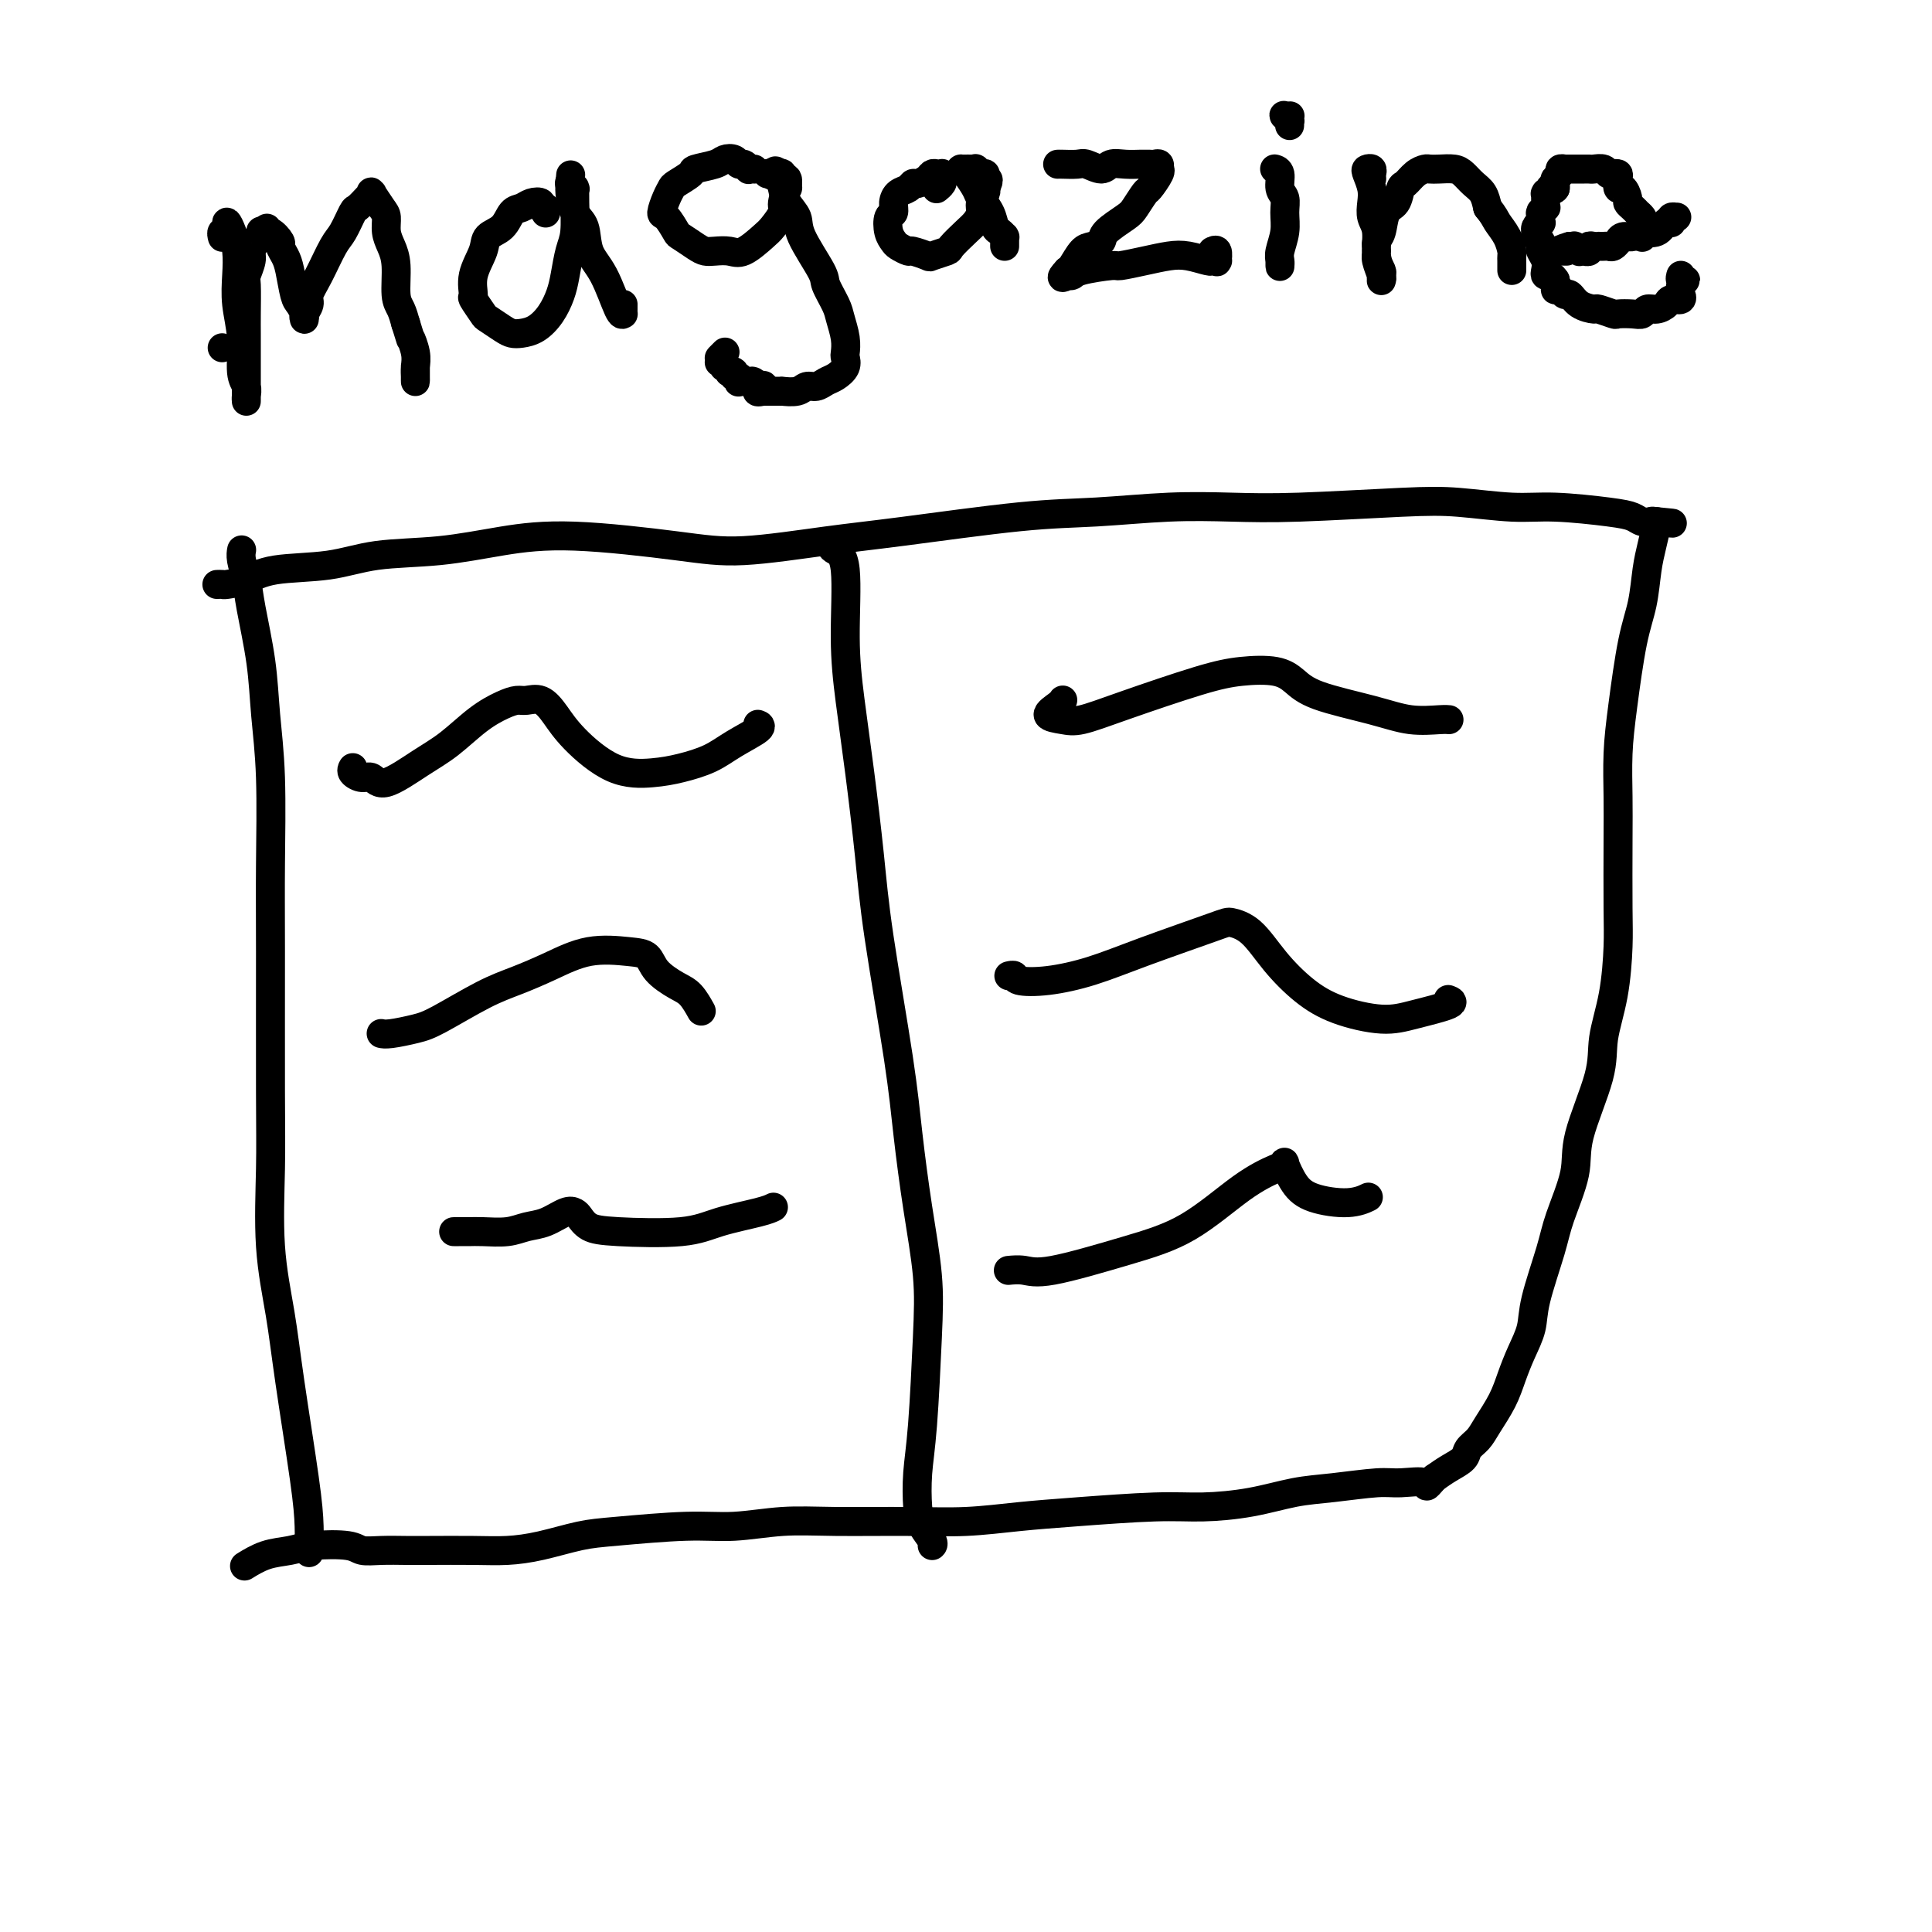<svg viewBox='0 0 400 400' version='1.1' xmlns='http://www.w3.org/2000/svg' xmlns:xlink='http://www.w3.org/1999/xlink'><g fill='none' stroke='#000000' stroke-width='6' stroke-linecap='round' stroke-linejoin='round'><path d='M50,114c0.026,-0.135 0.052,-0.270 0,0c-0.052,0.270 -0.183,0.945 0,2c0.183,1.055 0.680,2.491 1,4c0.320,1.509 0.464,3.091 1,6c0.536,2.909 1.464,7.146 2,11c0.536,3.854 0.679,7.325 1,11c0.321,3.675 0.818,7.556 1,13c0.182,5.444 0.047,12.453 0,18c-0.047,5.547 -0.006,9.634 0,18c0.006,8.366 -0.022,21.011 0,29c0.022,7.989 0.093,11.320 0,16c-0.093,4.680 -0.351,10.708 0,16c0.351,5.292 1.309,9.850 2,14c0.691,4.150 1.113,7.894 2,14c0.887,6.106 2.238,14.575 3,20c0.762,5.425 0.936,7.807 1,10c0.064,2.193 0.018,4.198 0,5c-0.018,0.802 -0.009,0.401 0,0'/><path d='M45,121c0.029,-0.001 0.058,-0.002 0,0c-0.058,0.002 -0.202,0.008 0,0c0.202,-0.008 0.750,-0.028 1,0c0.250,0.028 0.202,0.106 1,0c0.798,-0.106 2.441,-0.395 4,-1c1.559,-0.605 3.034,-1.527 6,-2c2.966,-0.473 7.424,-0.496 11,-1c3.576,-0.504 6.270,-1.488 10,-2c3.730,-0.512 8.497,-0.552 13,-1c4.503,-0.448 8.741,-1.303 13,-2c4.259,-0.697 8.539,-1.235 15,-1c6.461,0.235 15.104,1.243 21,2c5.896,0.757 9.045,1.261 14,1c4.955,-0.261 11.716,-1.289 17,-2c5.284,-0.711 9.091,-1.105 16,-2c6.909,-0.895 16.922,-2.291 24,-3c7.078,-0.709 11.223,-0.729 16,-1c4.777,-0.271 10.187,-0.792 15,-1c4.813,-0.208 9.030,-0.104 13,0c3.970,0.104 7.693,0.209 14,0c6.307,-0.209 15.197,-0.733 21,-1c5.803,-0.267 8.517,-0.279 12,0c3.483,0.279 7.734,0.849 11,1c3.266,0.151 5.547,-0.117 9,0c3.453,0.117 8.078,0.620 11,1c2.922,0.380 4.142,0.638 5,1c0.858,0.362 1.354,0.829 2,1c0.646,0.171 1.441,0.046 2,0c0.559,-0.046 0.881,-0.012 1,0c0.119,0.012 0.034,0.004 0,0c-0.034,-0.004 -0.017,-0.002 0,0'/><path d='M343,108c6.346,0.622 1.711,0.176 0,0c-1.711,-0.176 -0.499,-0.082 0,0c0.499,0.082 0.286,0.153 0,1c-0.286,0.847 -0.643,2.471 -1,4c-0.357,1.529 -0.712,2.965 -1,5c-0.288,2.035 -0.508,4.671 -1,7c-0.492,2.329 -1.256,4.351 -2,8c-0.744,3.649 -1.467,8.926 -2,13c-0.533,4.074 -0.874,6.945 -1,10c-0.126,3.055 -0.035,6.295 0,9c0.035,2.705 0.016,4.875 0,9c-0.016,4.125 -0.028,10.203 0,14c0.028,3.797 0.098,5.312 0,8c-0.098,2.688 -0.363,6.549 -1,10c-0.637,3.451 -1.645,6.491 -2,9c-0.355,2.509 -0.058,4.486 -1,8c-0.942,3.514 -3.125,8.564 -4,12c-0.875,3.436 -0.443,5.257 -1,8c-0.557,2.743 -2.103,6.406 -3,9c-0.897,2.594 -1.147,4.118 -2,7c-0.853,2.882 -2.310,7.123 -3,10c-0.690,2.877 -0.611,4.391 -1,6c-0.389,1.609 -1.244,3.313 -2,5c-0.756,1.687 -1.411,3.358 -2,5c-0.589,1.642 -1.112,3.255 -2,5c-0.888,1.745 -2.142,3.622 -3,5c-0.858,1.378 -1.321,2.256 -2,3c-0.679,0.744 -1.574,1.354 -2,2c-0.426,0.646 -0.384,1.328 -1,2c-0.616,0.672 -1.890,1.335 -3,2c-1.110,0.665 -2.055,1.333 -3,2'/><path d='M297,306c-2.365,2.698 -1.276,1.443 -2,1c-0.724,-0.443 -3.259,-0.074 -5,0c-1.741,0.074 -2.686,-0.148 -5,0c-2.314,0.148 -5.996,0.666 -9,1c-3.004,0.334 -5.331,0.485 -8,1c-2.669,0.515 -5.679,1.395 -9,2c-3.321,0.605 -6.954,0.937 -10,1c-3.046,0.063 -5.507,-0.141 -10,0c-4.493,0.141 -11.020,0.626 -16,1c-4.980,0.374 -8.414,0.635 -12,1c-3.586,0.365 -7.324,0.834 -11,1c-3.676,0.166 -7.290,0.030 -12,0c-4.710,-0.030 -10.516,0.048 -15,0c-4.484,-0.048 -7.644,-0.221 -11,0c-3.356,0.221 -6.906,0.836 -10,1c-3.094,0.164 -5.733,-0.124 -10,0c-4.267,0.124 -10.163,0.660 -14,1c-3.837,0.340 -5.615,0.483 -8,1c-2.385,0.517 -5.378,1.406 -8,2c-2.622,0.594 -4.872,0.891 -7,1c-2.128,0.109 -4.135,0.030 -7,0c-2.865,-0.030 -6.587,-0.012 -9,0c-2.413,0.012 -3.516,0.016 -5,0c-1.484,-0.016 -3.347,-0.054 -5,0c-1.653,0.054 -3.095,0.198 -4,0c-0.905,-0.198 -1.273,-0.739 -3,-1c-1.727,-0.261 -4.814,-0.241 -7,0c-2.186,0.241 -3.473,0.704 -5,1c-1.527,0.296 -3.296,0.426 -5,1c-1.704,0.574 -3.344,1.593 -4,2c-0.656,0.407 -0.328,0.204 0,0'/><path d='M172,113c-0.000,0.010 -0.001,0.020 0,0c0.001,-0.020 0.002,-0.069 0,0c-0.002,0.069 -0.007,0.257 0,0c0.007,-0.257 0.026,-0.958 0,-1c-0.026,-0.042 -0.096,0.575 0,1c0.096,0.425 0.357,0.656 1,1c0.643,0.344 1.667,0.799 2,4c0.333,3.201 -0.026,9.148 0,14c0.026,4.852 0.437,8.610 1,13c0.563,4.390 1.277,9.412 2,15c0.723,5.588 1.453,11.741 2,17c0.547,5.259 0.910,9.624 2,17c1.090,7.376 2.906,17.764 4,25c1.094,7.236 1.467,11.322 2,16c0.533,4.678 1.225,9.949 2,15c0.775,5.051 1.633,9.880 2,14c0.367,4.120 0.244,7.529 0,13c-0.244,5.471 -0.608,13.003 -1,18c-0.392,4.997 -0.813,7.458 -1,10c-0.187,2.542 -0.141,5.165 0,7c0.141,1.835 0.378,2.884 1,4c0.622,1.116 1.629,2.301 2,3c0.371,0.699 0.106,0.914 0,1c-0.106,0.086 -0.053,0.043 0,0'/><path d='M73,159c-0.013,0.021 -0.026,0.042 0,0c0.026,-0.042 0.089,-0.148 0,0c-0.089,0.148 -0.332,0.549 0,1c0.332,0.451 1.238,0.951 2,1c0.762,0.049 1.382,-0.353 2,0c0.618,0.353 1.236,1.461 3,1c1.764,-0.461 4.675,-2.492 7,-4c2.325,-1.508 4.064,-2.495 6,-4c1.936,-1.505 4.069,-3.530 6,-5c1.931,-1.470 3.661,-2.386 5,-3c1.339,-0.614 2.287,-0.926 3,-1c0.713,-0.074 1.191,0.089 2,0c0.809,-0.089 1.947,-0.430 3,0c1.053,0.430 2.019,1.629 3,3c0.981,1.371 1.977,2.912 4,5c2.023,2.088 5.074,4.723 8,6c2.926,1.277 5.727,1.197 8,1c2.273,-0.197 4.017,-0.512 6,-1c1.983,-0.488 4.206,-1.150 6,-2c1.794,-0.850 3.160,-1.888 5,-3c1.840,-1.112 4.153,-2.298 5,-3c0.847,-0.702 0.228,-0.920 0,-1c-0.228,-0.080 -0.065,-0.023 0,0c0.065,0.023 0.033,0.011 0,0'/><path d='M79,214c-0.007,-0.002 -0.014,-0.003 0,0c0.014,0.003 0.050,0.012 0,0c-0.050,-0.012 -0.185,-0.044 0,0c0.185,0.044 0.690,0.164 2,0c1.310,-0.164 3.425,-0.613 5,-1c1.575,-0.387 2.609,-0.714 5,-2c2.391,-1.286 6.138,-3.532 9,-5c2.862,-1.468 4.840,-2.157 7,-3c2.160,-0.843 4.502,-1.839 7,-3c2.498,-1.161 5.151,-2.487 8,-3c2.849,-0.513 5.893,-0.214 8,0c2.107,0.214 3.276,0.341 4,1c0.724,0.659 1.003,1.848 2,3c0.997,1.152 2.710,2.268 4,3c1.290,0.732 2.155,1.082 3,2c0.845,0.918 1.670,2.405 2,3c0.330,0.595 0.165,0.297 0,0'/><path d='M94,255c-0.068,0.001 -0.136,0.001 0,0c0.136,-0.001 0.475,-0.004 1,0c0.525,0.004 1.234,0.013 2,0c0.766,-0.013 1.588,-0.049 3,0c1.412,0.049 3.415,0.184 5,0c1.585,-0.184 2.753,-0.688 4,-1c1.247,-0.312 2.573,-0.431 4,-1c1.427,-0.569 2.954,-1.589 4,-2c1.046,-0.411 1.612,-0.214 2,0c0.388,0.214 0.599,0.444 1,1c0.401,0.556 0.992,1.439 2,2c1.008,0.561 2.431,0.802 6,1c3.569,0.198 9.282,0.354 13,0c3.718,-0.354 5.440,-1.219 8,-2c2.560,-0.781 5.959,-1.480 8,-2c2.041,-0.520 2.726,-0.863 3,-1c0.274,-0.137 0.137,-0.069 0,0'/><path d='M220,145c0.034,-0.060 0.067,-0.119 0,0c-0.067,0.119 -0.236,0.417 -1,1c-0.764,0.583 -2.125,1.449 -2,2c0.125,0.551 1.735,0.785 3,1c1.265,0.215 2.187,0.410 4,0c1.813,-0.410 4.519,-1.425 9,-3c4.481,-1.575 10.737,-3.709 15,-5c4.263,-1.291 6.532,-1.738 9,-2c2.468,-0.262 5.133,-0.340 7,0c1.867,0.340 2.934,1.096 4,2c1.066,0.904 2.132,1.955 5,3c2.868,1.045 7.539,2.084 11,3c3.461,0.916 5.711,1.709 8,2c2.289,0.291 4.616,0.078 6,0c1.384,-0.078 1.824,-0.022 2,0c0.176,0.022 0.088,0.011 0,0'/><path d='M209,202c-0.116,0.028 -0.233,0.055 0,0c0.233,-0.055 0.815,-0.193 1,0c0.185,0.193 -0.028,0.717 1,1c1.028,0.283 3.295,0.324 6,0c2.705,-0.324 5.846,-1.012 9,-2c3.154,-0.988 6.320,-2.275 11,-4c4.680,-1.725 10.876,-3.886 14,-5c3.124,-1.114 3.178,-1.179 4,-1c0.822,0.179 2.413,0.602 4,2c1.587,1.398 3.169,3.770 5,6c1.831,2.230 3.911,4.318 6,6c2.089,1.682 4.188,2.958 7,4c2.812,1.042 6.336,1.848 9,2c2.664,0.152 4.467,-0.351 7,-1c2.533,-0.649 5.797,-1.444 7,-2c1.203,-0.556 0.344,-0.873 0,-1c-0.344,-0.127 -0.172,-0.063 0,0'/><path d='M209,263c0.069,-0.007 0.138,-0.014 0,0c-0.138,0.014 -0.482,0.048 0,0c0.482,-0.048 1.789,-0.179 3,0c1.211,0.179 2.327,0.668 6,0c3.673,-0.668 9.902,-2.493 15,-4c5.098,-1.507 9.063,-2.694 13,-5c3.937,-2.306 7.845,-5.730 11,-8c3.155,-2.270 5.558,-3.387 7,-4c1.442,-0.613 1.922,-0.724 2,-1c0.078,-0.276 -0.245,-0.719 0,0c0.245,0.719 1.057,2.599 2,4c0.943,1.401 2.016,2.324 4,3c1.984,0.676 4.880,1.105 7,1c2.120,-0.105 3.463,-0.744 4,-1c0.537,-0.256 0.269,-0.128 0,0'/><path d='M46,72c0.000,0.000 0.000,0.000 0,0c0.000,0.000 0.000,0.000 0,0c0.000,0.000 0.000,0.000 0,0c0.000,0.000 0.000,0.000 0,0c0.000,0.000 0.000,0.000 0,0c0.000,0.000 -0.000,0.000 0,0c0.000,0.000 0.000,0.000 0,0'/><path d='M46,49c0.030,0.119 0.060,0.237 0,0c-0.060,-0.237 -0.209,-0.830 0,-1c0.209,-0.170 0.778,0.081 1,0c0.222,-0.081 0.098,-0.495 0,-1c-0.098,-0.505 -0.171,-1.103 0,-1c0.171,0.103 0.586,0.905 1,2c0.414,1.095 0.828,2.481 1,4c0.172,1.519 0.102,3.169 0,5c-0.102,1.831 -0.238,3.842 0,6c0.238,2.158 0.848,4.463 1,7c0.152,2.537 -0.156,5.307 0,7c0.156,1.693 0.774,2.310 1,3c0.226,0.690 0.061,1.454 0,2c-0.061,0.546 -0.016,0.876 0,1c0.016,0.124 0.004,0.043 0,0c-0.004,-0.043 -0.001,-0.049 0,0c0.001,0.049 0.000,0.153 0,0c-0.000,-0.153 -0.000,-0.561 0,-1c0.000,-0.439 -0.000,-0.908 0,-2c0.000,-1.092 0.000,-2.808 0,-4c-0.000,-1.192 -0.001,-1.862 0,-3c0.001,-1.138 0.004,-2.745 0,-4c-0.004,-1.255 -0.016,-2.156 0,-4c0.016,-1.844 0.060,-4.629 0,-6c-0.060,-1.371 -0.222,-1.327 0,-2c0.222,-0.673 0.829,-2.061 1,-3c0.171,-0.939 -0.095,-1.428 0,-2c0.095,-0.572 0.551,-1.225 1,-2c0.449,-0.775 0.890,-1.670 1,-2c0.110,-0.330 -0.111,-0.094 0,0c0.111,0.094 0.556,0.047 1,0'/><path d='M55,48c0.592,-1.672 0.070,-0.351 0,0c-0.070,0.351 0.310,-0.267 1,0c0.690,0.267 1.691,1.420 2,2c0.309,0.580 -0.072,0.588 0,1c0.072,0.412 0.597,1.227 1,2c0.403,0.773 0.682,1.503 1,3c0.318,1.497 0.674,3.761 1,5c0.326,1.239 0.622,1.454 1,2c0.378,0.546 0.837,1.422 1,2c0.163,0.578 0.028,0.858 0,1c-0.028,0.142 0.050,0.148 0,0c-0.050,-0.148 -0.228,-0.449 0,-1c0.228,-0.551 0.862,-1.353 1,-2c0.138,-0.647 -0.219,-1.141 0,-2c0.219,-0.859 1.013,-2.085 2,-4c0.987,-1.915 2.166,-4.520 3,-6c0.834,-1.480 1.323,-1.837 2,-3c0.677,-1.163 1.541,-3.134 2,-4c0.459,-0.866 0.514,-0.627 1,-1c0.486,-0.373 1.405,-1.358 2,-2c0.595,-0.642 0.867,-0.941 1,-1c0.133,-0.059 0.126,0.123 0,0c-0.126,-0.123 -0.371,-0.550 0,0c0.371,0.550 1.357,2.076 2,3c0.643,0.924 0.942,1.245 1,2c0.058,0.755 -0.125,1.945 0,3c0.125,1.055 0.558,1.976 1,3c0.442,1.024 0.892,2.151 1,4c0.108,1.849 -0.125,4.421 0,6c0.125,1.579 0.607,2.165 1,3c0.393,0.835 0.696,1.917 1,3'/><path d='M84,67c1.403,4.561 0.912,2.964 1,3c0.088,0.036 0.756,1.707 1,3c0.244,1.293 0.065,2.210 0,3c-0.065,0.790 -0.018,1.455 0,2c0.018,0.545 0.005,0.971 0,1c-0.005,0.029 -0.001,-0.338 0,-1c0.001,-0.662 0.000,-1.618 0,-2c-0.000,-0.382 -0.000,-0.191 0,0'/><path d='M113,44c0.009,-0.032 0.018,-0.065 0,0c-0.018,0.065 -0.063,0.227 0,0c0.063,-0.227 0.235,-0.842 0,-1c-0.235,-0.158 -0.878,0.141 -1,0c-0.122,-0.141 0.278,-0.721 0,-1c-0.278,-0.279 -1.234,-0.255 -2,0c-0.766,0.255 -1.342,0.741 -2,1c-0.658,0.259 -1.399,0.291 -2,1c-0.601,0.709 -1.060,2.096 -2,3c-0.940,0.904 -2.359,1.325 -3,2c-0.641,0.675 -0.504,1.603 -1,3c-0.496,1.397 -1.624,3.262 -2,5c-0.376,1.738 -0.000,3.348 0,4c0.000,0.652 -0.376,0.346 0,1c0.376,0.654 1.503,2.267 2,3c0.497,0.733 0.362,0.587 1,1c0.638,0.413 2.047,1.385 3,2c0.953,0.615 1.449,0.874 2,1c0.551,0.126 1.156,0.118 2,0c0.844,-0.118 1.928,-0.345 3,-1c1.072,-0.655 2.133,-1.737 3,-3c0.867,-1.263 1.539,-2.708 2,-4c0.461,-1.292 0.712,-2.431 1,-4c0.288,-1.569 0.613,-3.570 1,-5c0.387,-1.430 0.837,-2.291 1,-4c0.163,-1.709 0.040,-4.265 0,-6c-0.040,-1.735 0.003,-2.647 0,-3c-0.003,-0.353 -0.052,-0.146 0,0c0.052,0.146 0.206,0.232 0,0c-0.206,-0.232 -0.773,-0.780 -1,-1c-0.227,-0.220 -0.113,-0.110 0,0'/><path d='M118,38c0.307,-3.541 0.075,-0.893 0,0c-0.075,0.893 0.006,0.031 0,0c-0.006,-0.031 -0.098,0.771 0,2c0.098,1.229 0.387,2.887 1,4c0.613,1.113 1.551,1.681 2,3c0.449,1.319 0.407,3.387 1,5c0.593,1.613 1.819,2.769 3,5c1.181,2.231 2.316,5.536 3,7c0.684,1.464 0.915,1.086 1,1c0.085,-0.086 0.023,0.121 0,0c-0.023,-0.121 -0.006,-0.571 0,-1c0.006,-0.429 0.002,-0.837 0,-1c-0.002,-0.163 -0.001,-0.082 0,0'/><path d='M156,35c0.120,0.009 0.239,0.017 0,0c-0.239,-0.017 -0.837,-0.061 -1,0c-0.163,0.061 0.107,0.226 0,0c-0.107,-0.226 -0.593,-0.842 -1,-1c-0.407,-0.158 -0.737,0.143 -1,0c-0.263,-0.143 -0.460,-0.730 -1,-1c-0.540,-0.270 -1.423,-0.223 -2,0c-0.577,0.223 -0.847,0.623 -2,1c-1.153,0.377 -3.187,0.733 -4,1c-0.813,0.267 -0.404,0.447 -1,1c-0.596,0.553 -2.196,1.480 -3,2c-0.804,0.520 -0.811,0.633 -1,1c-0.189,0.367 -0.561,0.986 -1,2c-0.439,1.014 -0.945,2.422 -1,3c-0.055,0.578 0.342,0.327 1,1c0.658,0.673 1.579,2.272 2,3c0.421,0.728 0.343,0.587 1,1c0.657,0.413 2.051,1.381 3,2c0.949,0.619 1.455,0.888 2,1c0.545,0.112 1.128,0.067 2,0c0.872,-0.067 2.031,-0.158 3,0c0.969,0.158 1.747,0.563 3,0c1.253,-0.563 2.981,-2.096 4,-3c1.019,-0.904 1.331,-1.179 2,-2c0.669,-0.821 1.697,-2.189 2,-3c0.303,-0.811 -0.119,-1.064 0,-2c0.119,-0.936 0.779,-2.556 1,-3c0.221,-0.444 0.004,0.287 0,0c-0.004,-0.287 0.205,-1.592 0,-2c-0.205,-0.408 -0.824,0.083 -1,0c-0.176,-0.083 0.093,-0.738 0,-1c-0.093,-0.262 -0.546,-0.131 -1,0'/><path d='M161,36c-0.397,-1.238 -0.891,-0.332 -1,0c-0.109,0.332 0.167,0.089 0,0c-0.167,-0.089 -0.779,-0.024 -1,0c-0.221,0.024 -0.053,0.009 0,0c0.053,-0.009 -0.011,-0.011 0,0c0.011,0.011 0.096,0.036 0,0c-0.096,-0.036 -0.372,-0.134 0,0c0.372,0.134 1.392,0.500 2,1c0.608,0.500 0.804,1.135 1,2c0.196,0.865 0.390,1.959 1,3c0.610,1.041 1.634,2.029 2,3c0.366,0.971 0.073,1.925 1,4c0.927,2.075 3.075,5.272 4,7c0.925,1.728 0.626,1.987 1,3c0.374,1.013 1.420,2.782 2,4c0.580,1.218 0.693,1.887 1,3c0.307,1.113 0.808,2.669 1,4c0.192,1.331 0.074,2.436 0,3c-0.074,0.564 -0.102,0.586 0,1c0.102,0.414 0.336,1.220 0,2c-0.336,0.780 -1.243,1.533 -2,2c-0.757,0.467 -1.363,0.647 -2,1c-0.637,0.353 -1.305,0.879 -2,1c-0.695,0.121 -1.419,-0.164 -2,0c-0.581,0.164 -1.020,0.776 -2,1c-0.980,0.224 -2.500,0.060 -3,0c-0.500,-0.060 0.021,-0.016 0,0c-0.021,0.016 -0.583,0.004 -1,0c-0.417,-0.004 -0.689,-0.001 -1,0c-0.311,0.001 -0.660,0.000 -1,0c-0.340,-0.000 -0.670,-0.000 -1,0'/><path d='M158,81c-2.566,0.551 -0.480,-0.570 0,-1c0.480,-0.430 -0.645,-0.168 -1,0c-0.355,0.168 0.059,0.241 0,0c-0.059,-0.241 -0.590,-0.795 -1,-1c-0.410,-0.205 -0.697,-0.059 -1,0c-0.303,0.059 -0.621,0.031 -1,0c-0.379,-0.031 -0.818,-0.065 -1,0c-0.182,0.065 -0.105,0.227 0,0c0.105,-0.227 0.239,-0.844 0,-1c-0.239,-0.156 -0.852,0.150 -1,0c-0.148,-0.150 0.170,-0.757 0,-1c-0.170,-0.243 -0.829,-0.121 -1,0c-0.171,0.121 0.147,0.243 0,0c-0.147,-0.243 -0.757,-0.850 -1,-1c-0.243,-0.150 -0.118,0.157 0,0c0.118,-0.157 0.228,-0.778 0,-1c-0.228,-0.222 -0.793,-0.046 -1,0c-0.207,0.046 -0.057,-0.039 0,0c0.057,0.039 0.019,0.203 0,0c-0.019,-0.203 -0.019,-0.773 0,-1c0.019,-0.227 0.057,-0.112 0,0c-0.057,0.112 -0.208,0.223 0,0c0.208,-0.223 0.774,-0.778 1,-1c0.226,-0.222 0.113,-0.111 0,0'/><path d='M194,39c0.030,-0.024 0.060,-0.049 0,0c-0.060,0.049 -0.212,0.171 0,0c0.212,-0.171 0.786,-0.634 1,-1c0.214,-0.366 0.068,-0.635 0,-1c-0.068,-0.365 -0.059,-0.827 0,-1c0.059,-0.173 0.167,-0.056 0,0c-0.167,0.056 -0.608,0.053 -1,0c-0.392,-0.053 -0.734,-0.155 -1,0c-0.266,0.155 -0.456,0.565 -1,1c-0.544,0.435 -1.442,0.893 -2,1c-0.558,0.107 -0.775,-0.136 -1,0c-0.225,0.136 -0.456,0.650 -1,1c-0.544,0.350 -1.401,0.534 -2,1c-0.599,0.466 -0.942,1.214 -1,2c-0.058,0.786 0.168,1.611 0,2c-0.168,0.389 -0.731,0.343 -1,1c-0.269,0.657 -0.243,2.017 0,3c0.243,0.983 0.703,1.587 1,2c0.297,0.413 0.430,0.633 1,1c0.570,0.367 1.575,0.879 2,1c0.425,0.121 0.269,-0.151 1,0c0.731,0.151 2.349,0.724 3,1c0.651,0.276 0.335,0.254 1,0c0.665,-0.254 2.312,-0.739 3,-1c0.688,-0.261 0.418,-0.296 1,-1c0.582,-0.704 2.016,-2.076 3,-3c0.984,-0.924 1.518,-1.399 2,-2c0.482,-0.601 0.913,-1.326 1,-2c0.087,-0.674 -0.169,-1.297 0,-2c0.169,-0.703 0.763,-1.487 1,-2c0.237,-0.513 0.119,-0.757 0,-1'/><path d='M204,39c1.226,-2.399 0.291,-1.897 0,-2c-0.291,-0.103 0.063,-0.812 0,-1c-0.063,-0.188 -0.543,0.146 -1,0c-0.457,-0.146 -0.892,-0.771 -1,-1c-0.108,-0.229 0.111,-0.061 0,0c-0.111,0.061 -0.552,0.016 -1,0c-0.448,-0.016 -0.905,-0.004 -1,0c-0.095,0.004 0.170,0.001 0,0c-0.170,-0.001 -0.776,0.001 -1,0c-0.224,-0.001 -0.067,-0.004 0,0c0.067,0.004 0.044,0.017 0,0c-0.044,-0.017 -0.110,-0.063 0,0c0.110,0.063 0.397,0.234 1,1c0.603,0.766 1.523,2.127 2,3c0.477,0.873 0.510,1.257 1,2c0.490,0.743 1.438,1.846 2,3c0.562,1.154 0.739,2.361 1,3c0.261,0.639 0.606,0.710 1,1c0.394,0.290 0.838,0.799 1,1c0.162,0.201 0.043,0.092 0,0c-0.043,-0.092 -0.012,-0.169 0,0c0.012,0.169 0.003,0.584 0,1c-0.003,0.416 -0.001,0.833 0,1c0.001,0.167 0.000,0.083 0,0'/><path d='M219,34c0.000,-0.000 0.000,-0.000 0,0c-0.000,0.000 -0.000,0.000 0,0c0.000,-0.000 0.001,-0.000 0,0c-0.001,0.000 -0.004,0.000 0,0c0.004,-0.000 0.016,-0.001 0,0c-0.016,0.001 -0.061,0.005 0,0c0.061,-0.005 0.228,-0.019 1,0c0.772,0.019 2.149,0.072 3,0c0.851,-0.072 1.177,-0.268 2,0c0.823,0.268 2.143,1.000 3,1c0.857,-0.000 1.252,-0.732 2,-1c0.748,-0.268 1.849,-0.072 3,0c1.151,0.072 2.351,0.018 3,0c0.649,-0.018 0.748,-0.001 1,0c0.252,0.001 0.656,-0.014 1,0c0.344,0.014 0.628,0.056 1,0c0.372,-0.056 0.834,-0.210 1,0c0.166,0.210 0.038,0.785 0,1c-0.038,0.215 0.016,0.069 0,0c-0.016,-0.069 -0.102,-0.061 0,0c0.102,0.061 0.392,0.175 0,1c-0.392,0.825 -1.464,2.360 -2,3c-0.536,0.640 -0.534,0.385 -1,1c-0.466,0.615 -1.399,2.102 -2,3c-0.601,0.898 -0.871,1.208 -2,2c-1.129,0.792 -3.118,2.065 -4,3c-0.882,0.935 -0.656,1.532 -1,2c-0.344,0.468 -1.257,0.806 -2,1c-0.743,0.194 -1.315,0.245 -2,1c-0.685,0.755 -1.481,2.216 -2,3c-0.519,0.784 -0.759,0.892 -1,1'/><path d='M221,56c-2.152,2.241 -0.530,1.343 0,1c0.530,-0.343 -0.030,-0.130 0,0c0.030,0.130 0.650,0.175 1,0c0.350,-0.175 0.432,-0.572 2,-1c1.568,-0.428 4.624,-0.886 6,-1c1.376,-0.114 1.073,0.117 2,0c0.927,-0.117 3.086,-0.581 5,-1c1.914,-0.419 3.585,-0.792 5,-1c1.415,-0.208 2.574,-0.252 4,0c1.426,0.252 3.118,0.800 4,1c0.882,0.200 0.954,0.053 1,0c0.046,-0.053 0.065,-0.012 0,0c-0.065,0.012 -0.212,-0.004 0,0c0.212,0.004 0.785,0.029 1,0c0.215,-0.029 0.071,-0.113 0,0c-0.071,0.113 -0.071,0.422 0,0c0.071,-0.422 0.211,-1.575 0,-2c-0.211,-0.425 -0.775,-0.121 -1,0c-0.225,0.121 -0.113,0.061 0,0'/><path d='M264,35c0.002,0.001 0.005,0.001 0,0c-0.005,-0.001 -0.016,-0.005 0,0c0.016,0.005 0.061,0.017 0,0c-0.061,-0.017 -0.227,-0.063 0,0c0.227,0.063 0.846,0.235 1,1c0.154,0.765 -0.159,2.124 0,3c0.159,0.876 0.789,1.271 1,2c0.211,0.729 0.004,1.792 0,3c-0.004,1.208 0.195,2.559 0,4c-0.195,1.441 -0.784,2.971 -1,4c-0.216,1.029 -0.058,1.558 0,2c0.058,0.442 0.015,0.799 0,1c-0.015,0.201 -0.004,0.246 0,0c0.004,-0.246 0.001,-0.785 0,-1c-0.001,-0.215 -0.001,-0.108 0,0'/><path d='M267,24c0.001,-0.000 0.001,-0.000 0,0c-0.001,0.000 -0.004,0.000 0,0c0.004,-0.000 0.014,-0.001 0,0c-0.014,0.001 -0.053,0.004 0,0c0.053,-0.004 0.196,-0.016 0,0c-0.196,0.016 -0.732,0.061 -1,0c-0.268,-0.061 -0.268,-0.226 0,0c0.268,0.226 0.804,0.844 1,1c0.196,0.156 0.053,-0.150 0,0c-0.053,0.150 -0.015,0.757 0,1c0.015,0.243 0.008,0.121 0,0'/><path d='M284,37c-0.028,-0.312 -0.056,-0.625 0,-1c0.056,-0.375 0.197,-0.814 0,-1c-0.197,-0.186 -0.733,-0.121 -1,0c-0.267,0.121 -0.264,0.299 0,1c0.264,0.701 0.788,1.927 1,3c0.212,1.073 0.113,1.993 0,3c-0.113,1.007 -0.241,2.101 0,3c0.241,0.899 0.849,1.604 1,3c0.151,1.396 -0.156,3.485 0,5c0.156,1.515 0.775,2.457 1,3c0.225,0.543 0.056,0.686 0,1c-0.056,0.314 -0.001,0.800 0,1c0.001,0.200 -0.053,0.114 0,0c0.053,-0.114 0.214,-0.255 0,-1c-0.214,-0.745 -0.801,-2.094 -1,-3c-0.199,-0.906 -0.008,-1.368 0,-2c0.008,-0.632 -0.166,-1.434 0,-2c0.166,-0.566 0.674,-0.896 1,-2c0.326,-1.104 0.471,-2.982 1,-4c0.529,-1.018 1.441,-1.177 2,-2c0.559,-0.823 0.765,-2.312 1,-3c0.235,-0.688 0.499,-0.577 1,-1c0.501,-0.423 1.240,-1.382 2,-2c0.760,-0.618 1.540,-0.896 2,-1c0.460,-0.104 0.598,-0.036 1,0c0.402,0.036 1.067,0.039 2,0c0.933,-0.039 2.134,-0.121 3,0c0.866,0.121 1.397,0.445 2,1c0.603,0.555 1.278,1.342 2,2c0.722,0.658 1.492,1.188 2,2c0.508,0.812 0.754,1.906 1,3'/><path d='M308,43c1.431,1.780 1.508,2.231 2,3c0.492,0.769 1.400,1.855 2,3c0.600,1.145 0.893,2.349 1,3c0.107,0.651 0.029,0.749 0,1c-0.029,0.251 -0.008,0.656 0,1c0.008,0.344 0.002,0.628 0,1c-0.002,0.372 -0.001,0.831 0,1c0.001,0.169 0.000,0.048 0,0c-0.000,-0.048 -0.000,-0.024 0,0'/><path d='M340,49c0.001,0.128 0.001,0.256 0,0c-0.001,-0.256 -0.004,-0.896 0,-1c0.004,-0.104 0.016,0.327 0,0c-0.016,-0.327 -0.060,-1.411 0,-2c0.060,-0.589 0.222,-0.683 0,-1c-0.222,-0.317 -0.829,-0.857 -1,-1c-0.171,-0.143 0.095,0.111 0,0c-0.095,-0.111 -0.551,-0.588 -1,-1c-0.449,-0.412 -0.891,-0.758 -1,-1c-0.109,-0.242 0.115,-0.380 0,-1c-0.115,-0.620 -0.570,-1.721 -1,-2c-0.430,-0.279 -0.837,0.266 -1,0c-0.163,-0.266 -0.084,-1.343 0,-2c0.084,-0.657 0.173,-0.894 0,-1c-0.173,-0.106 -0.610,-0.081 -1,0c-0.390,0.081 -0.734,0.218 -1,0c-0.266,-0.218 -0.452,-0.790 -1,-1c-0.548,-0.210 -1.456,-0.056 -2,0c-0.544,0.056 -0.723,0.015 -1,0c-0.277,-0.015 -0.652,-0.004 -1,0c-0.348,0.004 -0.668,0.001 -1,0c-0.332,-0.001 -0.676,-0.000 -1,0c-0.324,0.000 -0.627,-0.001 -1,0c-0.373,0.001 -0.817,0.003 -1,0c-0.183,-0.003 -0.105,-0.012 0,0c0.105,0.012 0.238,0.045 0,0c-0.238,-0.045 -0.848,-0.167 -1,0c-0.152,0.167 0.155,0.622 0,1c-0.155,0.378 -0.773,0.679 -1,1c-0.227,0.321 -0.065,0.663 0,1c0.065,0.337 0.032,0.668 0,1'/><path d='M322,39c-0.382,0.620 -0.838,0.170 -1,0c-0.162,-0.170 -0.029,-0.059 0,0c0.029,0.059 -0.045,0.067 0,0c0.045,-0.067 0.208,-0.210 0,0c-0.208,0.210 -0.788,0.774 -1,1c-0.212,0.226 -0.057,0.113 0,0c0.057,-0.113 0.015,-0.227 0,0c-0.015,0.227 -0.004,0.796 0,1c0.004,0.204 0.001,0.045 0,0c-0.001,-0.045 0.001,0.026 0,0c-0.001,-0.026 -0.004,-0.147 0,0c0.004,0.147 0.015,0.562 0,1c-0.015,0.438 -0.057,0.900 0,1c0.057,0.100 0.211,-0.162 0,0c-0.211,0.162 -0.788,0.746 -1,1c-0.212,0.254 -0.061,0.176 0,0c0.061,-0.176 0.030,-0.449 0,0c-0.030,0.449 -0.060,1.622 0,2c0.060,0.378 0.211,-0.039 0,0c-0.211,0.039 -0.785,0.535 -1,1c-0.215,0.465 -0.071,0.898 0,1c0.071,0.102 0.071,-0.128 0,0c-0.071,0.128 -0.211,0.615 0,1c0.211,0.385 0.775,0.670 1,1c0.225,0.330 0.112,0.705 0,1c-0.112,0.295 -0.223,0.509 0,1c0.223,0.491 0.781,1.259 1,2c0.219,0.741 0.100,1.456 0,2c-0.100,0.544 -0.181,0.916 0,1c0.181,0.084 0.623,-0.119 1,0c0.377,0.119 0.688,0.559 1,1'/><path d='M322,58c0.571,2.173 0.000,2.105 0,2c-0.000,-0.105 0.571,-0.249 1,0c0.429,0.249 0.714,0.889 1,1c0.286,0.111 0.571,-0.306 1,0c0.429,0.306 1.002,1.336 2,2c0.998,0.664 2.420,0.962 3,1c0.580,0.038 0.316,-0.185 1,0c0.684,0.185 2.315,0.778 3,1c0.685,0.222 0.424,0.074 1,0c0.576,-0.074 1.990,-0.075 3,0c1.010,0.075 1.617,0.226 2,0c0.383,-0.226 0.541,-0.830 1,-1c0.459,-0.170 1.219,0.094 2,0c0.781,-0.094 1.583,-0.545 2,-1c0.417,-0.455 0.450,-0.913 1,-1c0.550,-0.087 1.616,0.197 2,0c0.384,-0.197 0.085,-0.875 0,-1c-0.085,-0.125 0.044,0.303 0,0c-0.044,-0.303 -0.260,-1.335 0,-2c0.260,-0.665 0.998,-0.962 1,-1c0.002,-0.038 -0.730,0.182 -1,0c-0.270,-0.182 -0.077,-0.766 0,-1c0.077,-0.234 0.039,-0.117 0,0'/><path d='M346,46c0.030,0.113 0.061,0.226 0,0c-0.061,-0.226 -0.213,-0.793 0,-1c0.213,-0.207 0.791,-0.056 1,0c0.209,0.056 0.050,0.017 0,0c-0.050,-0.017 0.010,-0.011 0,0c-0.010,0.011 -0.090,0.028 0,0c0.090,-0.028 0.350,-0.100 0,0c-0.350,0.100 -1.311,0.370 -2,1c-0.689,0.630 -1.105,1.618 -2,2c-0.895,0.382 -2.268,0.159 -3,0c-0.732,-0.159 -0.823,-0.252 -1,0c-0.177,0.252 -0.439,0.851 -1,1c-0.561,0.149 -1.421,-0.153 -2,0c-0.579,0.153 -0.876,0.759 -1,1c-0.124,0.241 -0.074,0.117 0,0c0.074,-0.117 0.174,-0.228 0,0c-0.174,0.228 -0.620,0.793 -1,1c-0.380,0.207 -0.693,0.056 -1,0c-0.307,-0.056 -0.608,-0.016 -1,0c-0.392,0.016 -0.874,0.008 -1,0c-0.126,-0.008 0.106,-0.016 0,0c-0.106,0.016 -0.549,0.057 -1,0c-0.451,-0.057 -0.909,-0.212 -1,0c-0.091,0.212 0.187,0.790 0,1c-0.187,0.210 -0.839,0.053 -1,0c-0.161,-0.053 0.168,-0.000 0,0c-0.168,0.000 -0.832,-0.052 -1,0c-0.168,0.052 0.161,0.210 0,0c-0.161,-0.210 -0.813,-0.787 -1,-1c-0.187,-0.213 0.089,-0.061 0,0c-0.089,0.061 -0.545,0.030 -1,0'/><path d='M325,51c-3.476,1.000 -1.667,1.000 -1,1c0.667,0.000 0.190,0.000 0,0c-0.190,0.000 -0.095,0.000 0,0'/></g>
</svg>